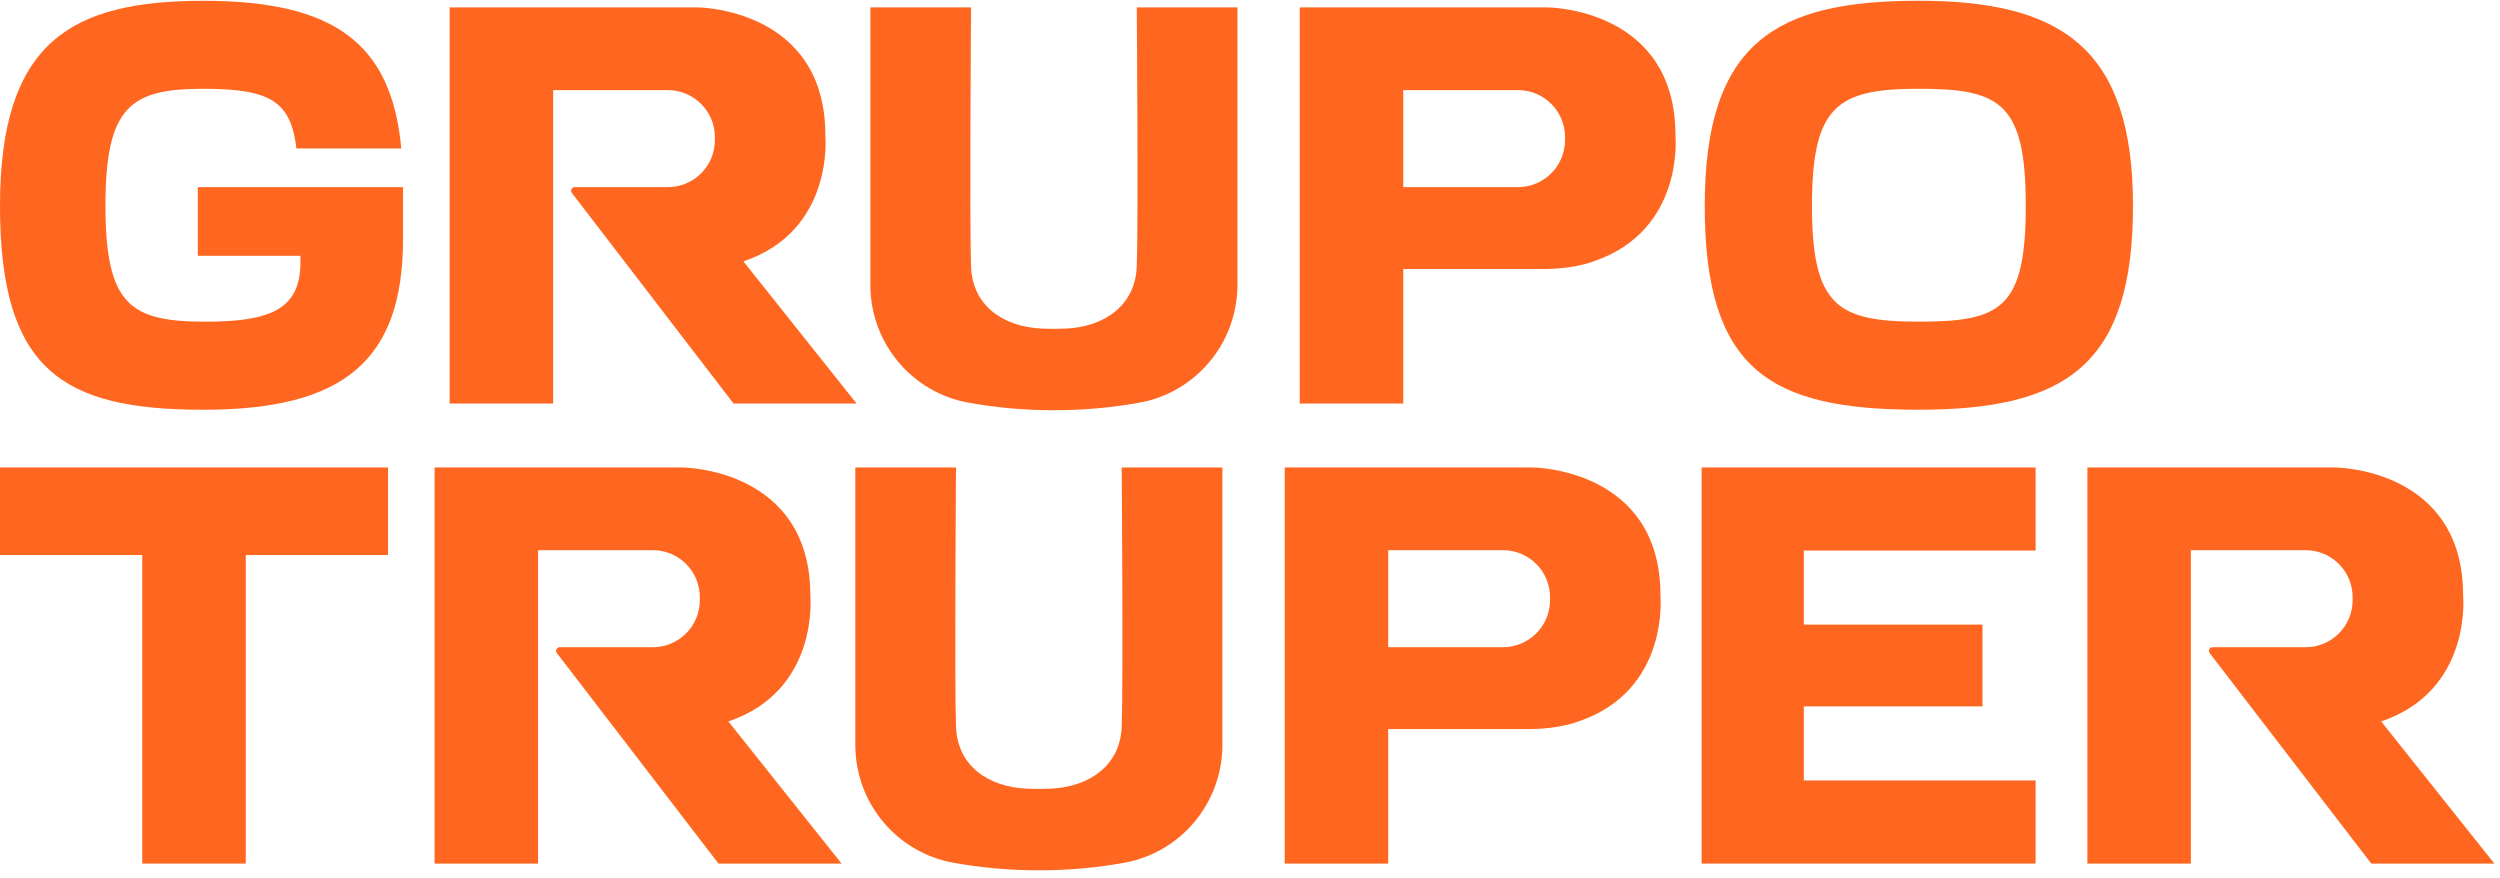 <svg width="94" height="33" viewBox="0 0 94 33" fill="none" xmlns="http://www.w3.org/2000/svg">
<g clip-path="url(#clip0_491_770)">
<path d="M42.741 10.022C42.688 11.479 41.531 12.291 40.067 12.355C39.774 12.368 39.48 12.368 39.186 12.355C37.696 12.291 36.565 11.479 36.512 10.022C36.45 8.349 36.512 0.278 36.512 0.278H32.726V10.727C32.733 12.926 34.308 14.755 36.396 15.137C37.422 15.324 38.506 15.425 39.627 15.425C40.749 15.425 41.833 15.324 42.859 15.137C44.946 14.755 46.514 12.926 46.529 10.727V0.278H42.743C42.743 0.278 42.804 8.35 42.743 10.022H42.741Z" fill="#FF6720"/>
<path d="M31.033 5.083C31.033 0.303 26.235 0.278 26.235 0.278H16.905V15.172H20.798V3.388H25.111C26.087 3.388 26.88 4.18 26.88 5.157V5.268C26.88 6.244 26.087 7.036 25.111 7.036H21.612C21.497 7.036 21.433 7.167 21.504 7.258L27.582 15.174H32.209L27.953 9.829C31.391 8.666 31.032 5.086 31.032 5.086L31.033 5.083Z" fill="#FF6720"/>
<path d="M58.2 0.278H48.87V15.172H52.763V10.114H58.075C59.221 10.114 59.918 9.827 59.918 9.827C63.356 8.663 62.997 5.083 62.997 5.083C62.997 0.303 58.199 0.278 58.199 0.278H58.2ZM58.845 5.266C58.845 6.243 58.053 7.035 57.076 7.035H52.762V3.388H54.529H57.076C58.053 3.388 58.845 4.18 58.845 5.157V5.268V5.266Z" fill="#FF6720"/>
<path d="M7.44 9.618H11.297V9.853C11.297 11.604 10.209 12.095 7.737 12.095C4.924 12.095 3.965 11.497 3.965 7.738C3.965 3.98 4.924 3.339 7.651 3.339C10.166 3.339 10.933 3.809 11.146 5.582H15.089C14.727 1.652 12.595 0.03 7.651 0.03C2.707 0.03 0 1.546 0 7.74C0 13.934 2.366 15.407 7.651 15.407C12.937 15.407 15.154 13.55 15.154 8.979V7.035H7.438V9.619L7.44 9.618Z" fill="#FF6720"/>
<path d="M72.139 0.028C66.829 0.028 64.098 1.544 64.098 7.738C64.098 13.932 66.569 15.406 72.139 15.406C77.709 15.406 80.201 13.697 80.201 7.738C80.201 1.779 77.471 0.028 72.139 0.028ZM72.139 12.094C69.084 12.094 68.13 11.496 68.13 7.737C68.13 3.978 69.084 3.338 72.139 3.338C75.194 3.338 76.169 3.85 76.169 7.737C76.169 11.624 75.216 12.094 72.139 12.094Z" fill="#FF6720"/>
<path d="M0 17.577H14.59V20.869H9.241V32.47H5.349V20.869H0V17.577Z" fill="#FF6720"/>
<path d="M63.981 17.577H76.539V20.701H67.823V23.485H74.541V26.561H67.823V29.345H76.539V32.47H63.981V17.577Z" fill="#FF6720"/>
<path d="M45.963 28.025C45.948 30.224 44.382 32.052 42.293 32.436C41.268 32.624 40.183 32.724 39.062 32.724C37.941 32.724 36.856 32.623 35.83 32.436C33.742 32.053 32.169 30.224 32.16 28.025V17.577H35.946C35.946 17.577 35.885 25.649 35.946 27.321C36 28.778 37.13 29.589 38.621 29.654C38.914 29.666 39.208 29.666 39.502 29.654C40.966 29.589 42.123 28.778 42.176 27.321C42.237 25.648 42.176 17.577 42.176 17.577H45.962V28.025H45.963Z" fill="#FF6720"/>
<path d="M27.389 27.125C30.827 25.962 30.468 22.382 30.468 22.382C30.468 17.602 25.67 17.577 25.67 17.577H16.34V32.471H20.232V20.687H24.546C25.522 20.687 26.314 21.479 26.314 22.456V22.566C26.314 23.543 25.522 24.335 24.546 24.335H21.046C20.932 24.335 20.869 24.466 20.938 24.556L27.016 32.472H31.644L27.388 27.128L27.389 27.125Z" fill="#FF6720"/>
<path d="M89.534 27.125C92.972 25.962 92.613 22.382 92.613 22.382C92.613 17.602 87.815 17.577 87.815 17.577H78.485V32.471H82.377V20.687H86.691C87.667 20.687 88.459 21.479 88.459 22.456V22.566C88.459 23.543 87.667 24.335 86.691 24.335H83.191C83.077 24.335 83.014 24.466 83.083 24.556L89.161 32.472H93.789L89.533 27.128L89.534 27.125Z" fill="#FF6720"/>
<path d="M62.433 22.382C62.433 17.602 57.635 17.577 57.635 17.577H48.305V32.471H52.197V27.412H57.509C58.655 27.412 59.353 27.125 59.353 27.125C62.791 25.962 62.431 22.382 62.431 22.382H62.433ZM58.281 22.565C58.281 23.541 57.489 24.334 56.512 24.334H52.197V20.687H56.512C57.489 20.687 58.281 21.479 58.281 22.456V22.566V22.565Z" fill="#FF6720"/>
</g>
<defs>
<clipPath id="clip0_491_770">
<rect width="94" height="32.965" fill="white"/>
</clipPath>
</defs>
</svg>
